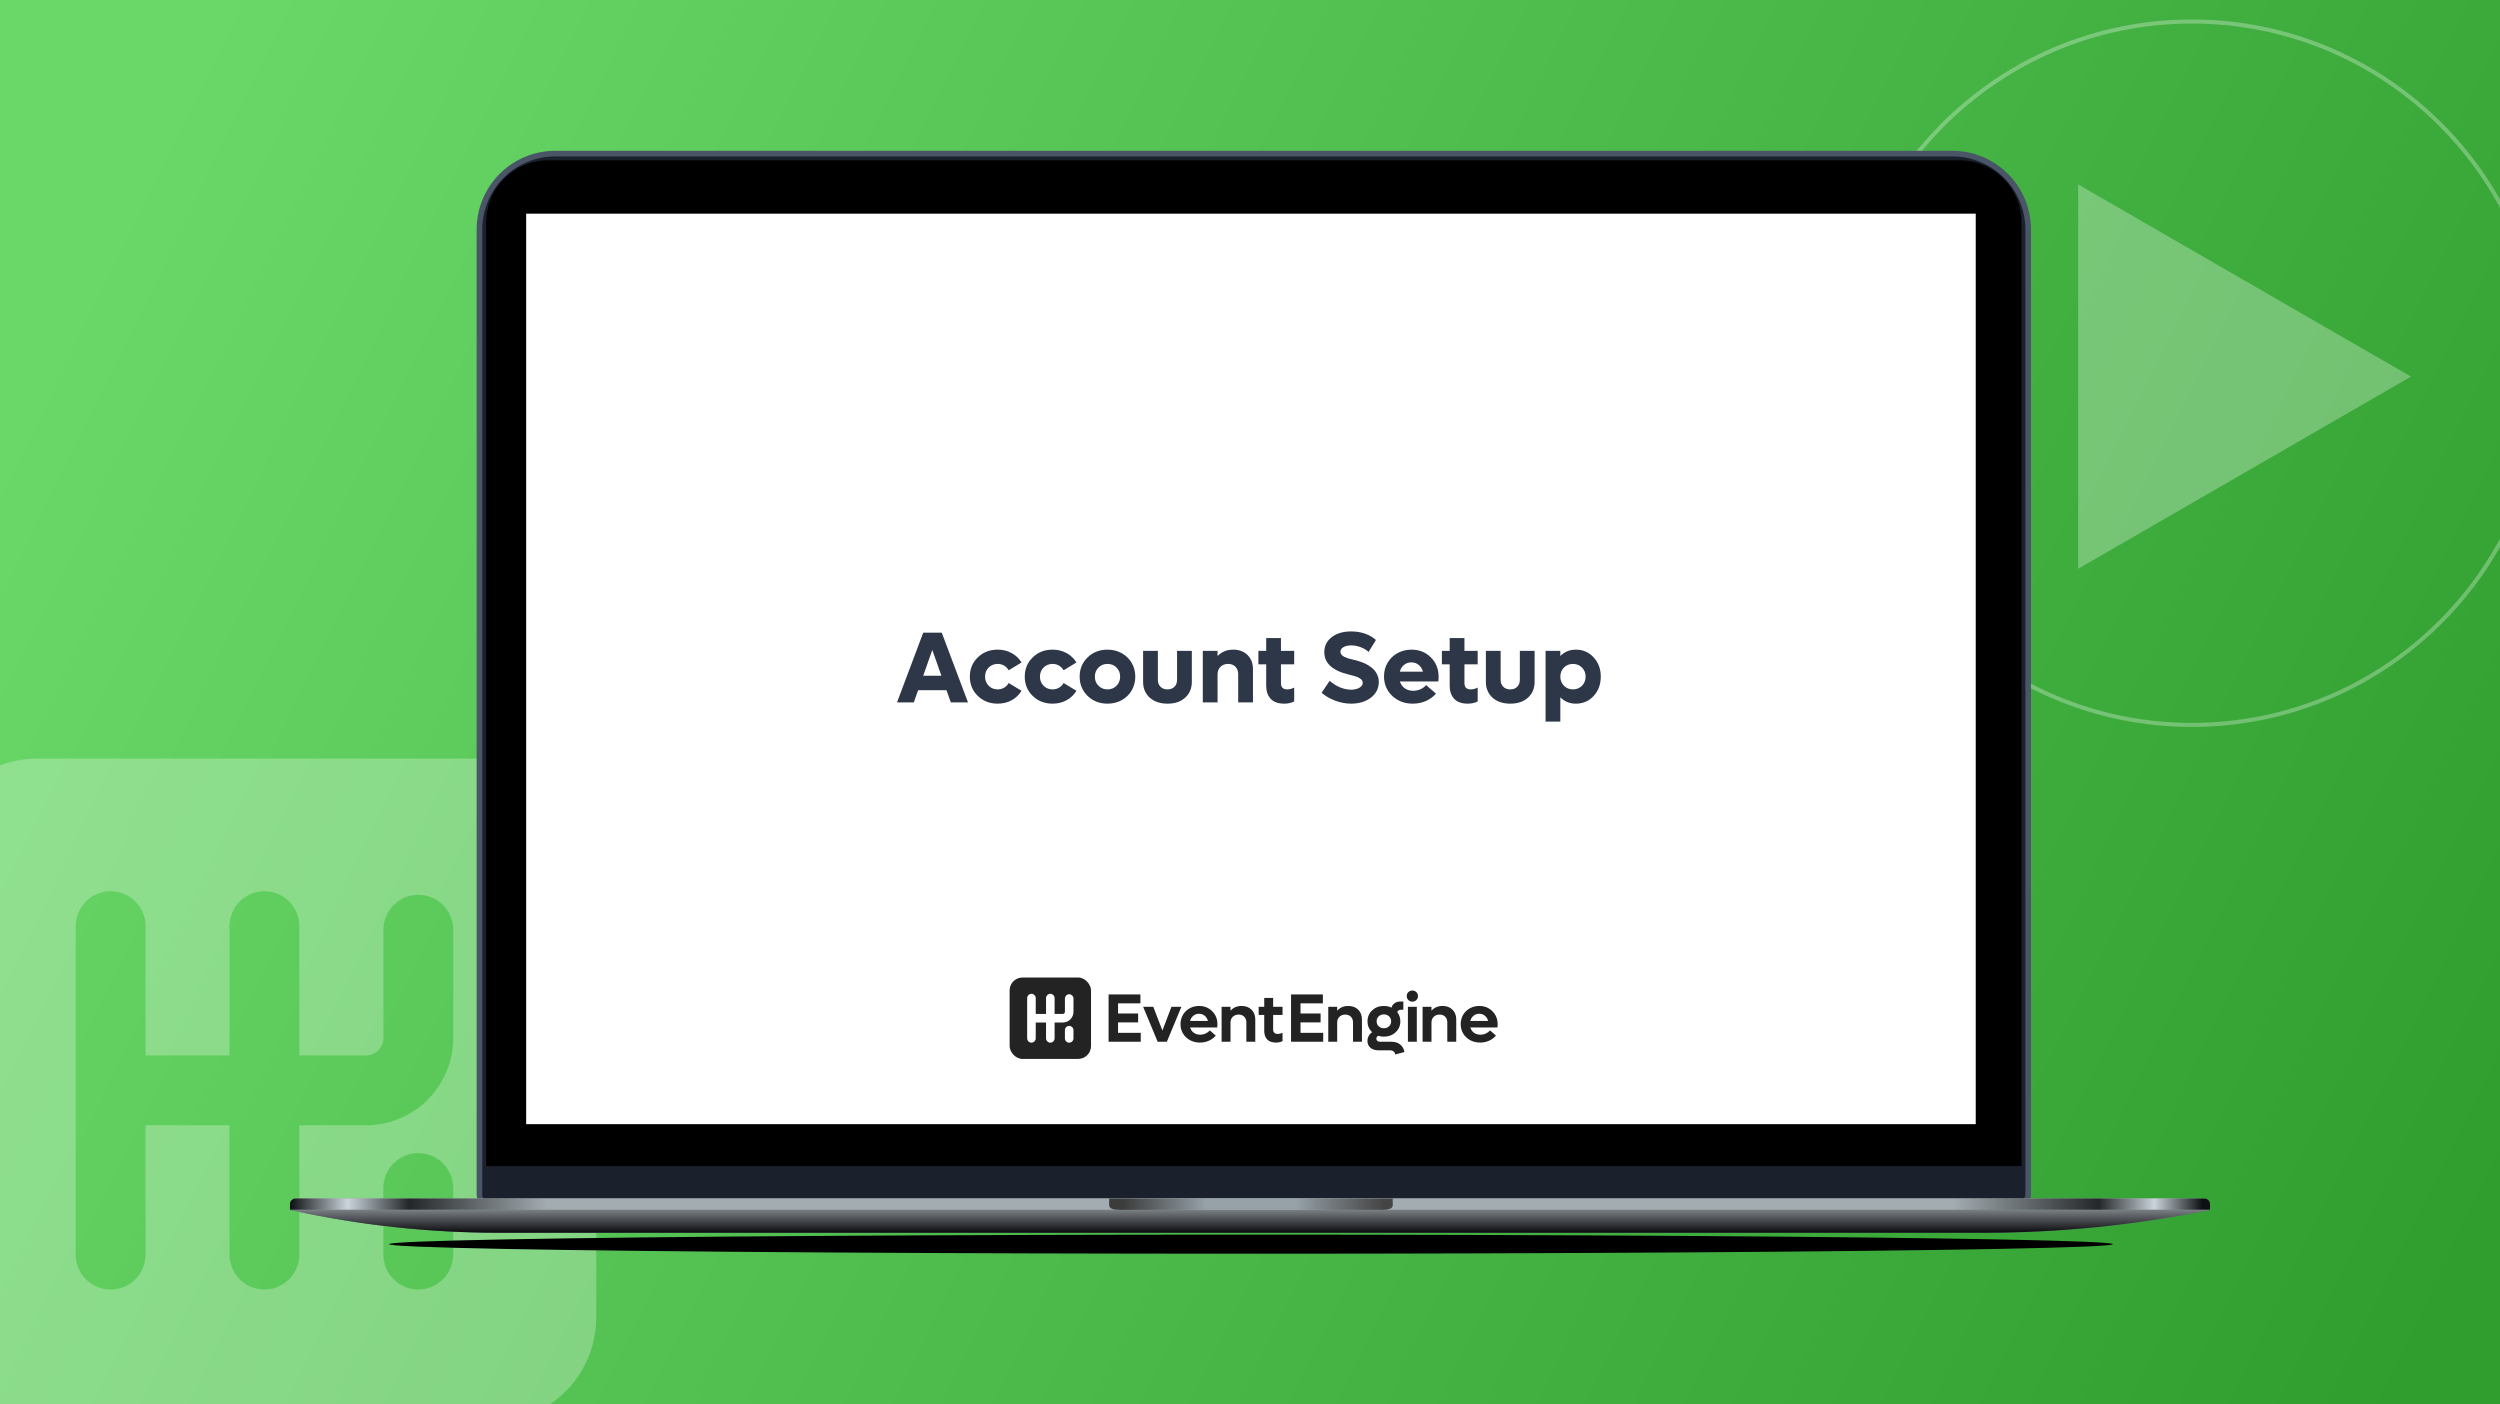 <svg width="890" height="500" viewBox="0 0 890 500" fill="none" xmlns="http://www.w3.org/2000/svg">
<g clip-path="url(#clip0_166_18)">
<rect width="890" height="500" fill="url(#paint0_linear_166_18)"/>
<path opacity="0.27" d="M174.962 270.063C195.56 270.063 212.258 286.762 212.258 307.36V468.978C212.258 489.577 195.56 506.275 174.962 506.275H13.343C-7.255 506.275 -23.953 489.577 -23.953 468.978V307.36C-23.953 286.762 -7.255 270.063 13.343 270.063H174.962ZM94.132 317.273C87.695 317.274 82.403 322.168 81.766 328.436L81.699 329.706V375.737H51.808V329.706L51.742 328.43C51.103 322.164 45.812 317.273 39.377 317.273C32.941 317.273 27.649 322.163 27.01 328.43L26.944 329.706V446.634L27.01 447.909C27.649 454.176 32.941 459.066 39.377 459.066C45.812 459.066 51.103 454.176 51.742 447.909L51.808 446.634V400.601H81.699V446.634L81.766 447.909C82.404 454.176 87.697 459.065 94.132 459.066C100.567 459.066 105.864 454.176 106.503 447.909L106.563 446.634V400.601H130.281C147.446 400.601 161.361 386.686 161.361 369.521V330.986L161.3 329.712C160.663 323.444 155.365 318.555 148.929 318.554C142.495 318.556 137.201 323.445 136.563 329.712L136.497 330.986V369.521C136.497 372.954 133.714 375.737 130.281 375.737H106.563V329.706L106.497 328.436C105.86 322.167 100.568 317.273 94.132 317.273ZM148.905 410.514C142.039 410.514 136.472 416.081 136.472 422.947V446.628C136.472 453.494 142.039 459.06 148.905 459.06C155.771 459.06 161.336 453.493 161.337 446.628V422.947C161.337 416.081 155.771 410.515 148.905 410.514Z" fill="white"/>
<g opacity="0.29">
<circle cx="780.293" cy="132.863" r="125.208" stroke="white" stroke-width="1.451"/>
<path d="M858.305 134.074L739.825 202.478V65.669L858.305 134.074Z" fill="white"/>
</g>
<g filter="url(#filter0_f_166_18)">
<ellipse cx="445.339" cy="442.924" rx="306.848" ry="3.391" fill="black"/>
</g>
<path d="M197.685 54.685H695.028C709.939 54.685 722.028 66.774 722.028 81.685V425.362C722.027 427.019 720.684 428.362 719.028 428.362H173.685C172.028 428.362 170.685 427.019 170.685 425.362V81.685C170.685 66.774 182.773 54.685 197.685 54.685Z" fill="#1A202C" stroke="#4A5568" stroke-width="2"/>
<path d="M173.075 79.076C173.075 66.926 182.925 57.076 195.075 57.076H697.637C709.787 57.076 719.637 66.926 719.637 79.076V415.121H173.075V79.076Z" fill="black"/>
<rect x="187.316" y="76.063" width="516.046" height="324.14" fill="white"/>
<path d="M338.494 250.063L336.947 245.704H326.857L325.311 250.063H319.334L328.668 225.225H335.26L344.611 250.063H338.494ZM328.668 240.553H335.137L331.902 231.378L328.668 240.553ZM355.176 250.503C352.352 250.503 349.99 249.583 348.092 247.743C346.205 245.903 345.262 243.618 345.262 240.887C345.262 238.157 346.205 235.872 348.092 234.032C349.99 232.192 352.352 231.272 355.176 231.272C357.004 231.272 358.662 231.682 360.15 232.503C361.639 233.311 362.811 234.425 363.666 235.843L359.096 238.62C358.709 237.928 358.17 237.378 357.479 236.968C356.787 236.557 356.02 236.352 355.176 236.352C353.887 236.352 352.814 236.786 351.959 237.653C351.104 238.52 350.676 239.598 350.676 240.887C350.676 242.177 351.104 243.255 351.959 244.122C352.814 244.989 353.887 245.423 355.176 245.423C356.02 245.423 356.787 245.218 357.479 244.807C358.17 244.397 358.709 243.846 359.096 243.155L363.666 245.915C362.811 247.344 361.639 248.469 360.15 249.29C358.662 250.098 357.004 250.503 355.176 250.503ZM374.723 250.503C371.898 250.503 369.537 249.583 367.639 247.743C365.752 245.903 364.809 243.618 364.809 240.887C364.809 238.157 365.752 235.872 367.639 234.032C369.537 232.192 371.898 231.272 374.723 231.272C376.551 231.272 378.209 231.682 379.697 232.503C381.186 233.311 382.357 234.425 383.213 235.843L378.643 238.62C378.256 237.928 377.717 237.378 377.025 236.968C376.334 236.557 375.566 236.352 374.723 236.352C373.434 236.352 372.361 236.786 371.506 237.653C370.65 238.52 370.223 239.598 370.223 240.887C370.223 242.177 370.65 243.255 371.506 244.122C372.361 244.989 373.434 245.423 374.723 245.423C375.566 245.423 376.334 245.218 377.025 244.807C377.717 244.397 378.256 243.846 378.643 243.155L383.213 245.915C382.357 247.344 381.186 248.469 379.697 249.29C378.209 250.098 376.551 250.503 374.723 250.503ZM394.27 250.503C391.445 250.503 389.084 249.583 387.186 247.743C385.299 245.903 384.355 243.618 384.355 240.887C384.355 238.157 385.299 235.872 387.186 234.032C389.084 232.192 391.445 231.272 394.27 231.272C396.133 231.272 397.82 231.694 399.332 232.538C400.844 233.37 402.027 234.524 402.883 236.001C403.738 237.466 404.166 239.094 404.166 240.887C404.166 242.68 403.738 244.315 402.883 245.792C402.027 247.257 400.844 248.411 399.332 249.255C397.82 250.087 396.133 250.503 394.27 250.503ZM391.053 244.122C391.908 244.989 392.98 245.423 394.27 245.423C395.559 245.423 396.631 244.989 397.486 244.122C398.342 243.255 398.77 242.177 398.77 240.887C398.77 239.598 398.342 238.52 397.486 237.653C396.631 236.786 395.559 236.352 394.27 236.352C392.98 236.352 391.908 236.786 391.053 237.653C390.197 238.52 389.77 239.598 389.77 240.887C389.77 242.177 390.197 243.255 391.053 244.122ZM415.627 250.503C413.014 250.503 410.91 249.794 409.316 248.376C407.734 246.946 406.943 245.059 406.943 242.716V231.712H412.199V241.995C412.199 243.026 412.51 243.858 413.131 244.491C413.764 245.112 414.596 245.423 415.627 245.423C416.658 245.423 417.484 245.112 418.105 244.491C418.727 243.858 419.037 243.026 419.037 241.995V231.712H424.293V242.716C424.293 245.059 423.502 246.946 421.92 248.376C420.35 249.794 418.252 250.503 415.627 250.503ZM439.023 231.272C441.133 231.272 442.832 231.911 444.121 233.188C445.41 234.454 446.055 236.141 446.055 238.251V250.063H440.799V240.026C440.799 238.913 440.471 238.022 439.814 237.354C439.17 236.686 438.309 236.352 437.23 236.352C436.105 236.352 435.191 236.698 434.488 237.389C433.797 238.069 433.451 238.971 433.451 240.096V250.063H428.195V231.712H433.451V233.54C434.928 232.028 436.785 231.272 439.023 231.272ZM460.732 236.493H456.021V243.225C456.021 244.69 456.789 245.423 458.324 245.423C459.086 245.423 459.889 245.206 460.732 244.772V249.712C459.689 250.239 458.518 250.503 457.217 250.503C455.061 250.503 453.443 249.928 452.365 248.78C451.299 247.62 450.766 246.055 450.766 244.087V236.493H447.988V231.712H450.766V227.159H456.021V231.712H460.732V236.493ZM481.035 250.503C479.125 250.503 477.215 250.145 475.305 249.43C473.395 248.716 471.789 247.772 470.488 246.6L473.371 242.364C474.402 243.313 475.604 244.081 476.975 244.667C478.357 245.241 479.699 245.528 481 245.528C482.148 245.528 483.121 245.3 483.918 244.843C484.727 244.385 485.131 243.8 485.131 243.085C485.131 242.803 485.072 242.552 484.955 242.329C484.85 242.094 484.662 241.884 484.393 241.696C484.135 241.509 483.883 241.35 483.637 241.221C483.402 241.081 483.051 240.94 482.582 240.8C482.113 240.647 481.732 240.536 481.439 240.466C481.158 240.384 480.725 240.272 480.139 240.132C474.35 238.737 471.455 236.094 471.455 232.204C471.455 229.977 472.334 228.184 474.092 226.825C475.85 225.466 478.164 224.786 481.035 224.786C482.875 224.786 484.557 225.067 486.08 225.63C487.615 226.192 488.863 226.93 489.824 227.844L487.223 232.098C486.496 231.407 485.564 230.844 484.428 230.411C483.291 229.977 482.148 229.76 481 229.76C479.887 229.76 478.973 229.971 478.258 230.393C477.543 230.803 477.186 231.337 477.186 231.993C477.186 232.38 477.309 232.731 477.555 233.048C477.801 233.364 478.152 233.634 478.609 233.856C479.078 234.079 479.553 234.266 480.033 234.419C480.525 234.571 481.088 234.712 481.721 234.841C482.154 234.934 482.559 235.034 482.934 235.139C483.309 235.233 483.824 235.397 484.48 235.632C485.137 235.854 485.729 236.1 486.256 236.37C486.783 236.628 487.346 236.973 487.943 237.407C488.541 237.829 489.039 238.292 489.438 238.796C489.848 239.288 490.188 239.885 490.457 240.589C490.727 241.28 490.861 242.024 490.861 242.821C490.861 244.309 490.428 245.645 489.561 246.829C488.693 248.001 487.516 248.909 486.027 249.553C484.539 250.186 482.875 250.503 481.035 250.503ZM512.148 240.958C512.148 241.591 512.113 242.141 512.043 242.61H498.367C498.695 243.641 499.275 244.45 500.107 245.036C500.939 245.622 501.93 245.915 503.078 245.915C504.063 245.915 504.959 245.721 505.768 245.335C506.576 244.948 507.215 244.462 507.684 243.876L511.217 246.934C510.221 248.059 509.008 248.938 507.578 249.571C506.148 250.192 504.602 250.503 502.938 250.503C500.02 250.503 497.582 249.577 495.625 247.725C493.68 245.862 492.707 243.548 492.707 240.782C492.707 239.012 493.129 237.401 493.973 235.948C494.828 234.495 496.006 233.352 497.506 232.52C499.006 231.688 500.67 231.272 502.498 231.272C505.252 231.272 507.549 232.192 509.389 234.032C511.229 235.872 512.148 238.18 512.148 240.958ZM502.428 235.807C501.443 235.807 500.582 236.106 499.844 236.704C499.105 237.29 498.602 238.093 498.332 239.112H506.576C506.283 238.081 505.768 237.272 505.029 236.686C504.291 236.1 503.424 235.807 502.428 235.807ZM526.053 236.493H521.342V243.225C521.342 244.69 522.109 245.423 523.645 245.423C524.406 245.423 525.209 245.206 526.053 244.772V249.712C525.01 250.239 523.838 250.503 522.537 250.503C520.381 250.503 518.764 249.928 517.686 248.78C516.619 247.62 516.086 246.055 516.086 244.087V236.493H513.309V231.712H516.086V227.159H521.342V231.712H526.053V236.493ZM537.654 250.503C535.041 250.503 532.938 249.794 531.344 248.376C529.762 246.946 528.971 245.059 528.971 242.716V231.712H534.227V241.995C534.227 243.026 534.537 243.858 535.158 244.491C535.791 245.112 536.623 245.423 537.654 245.423C538.686 245.423 539.512 245.112 540.133 244.491C540.754 243.858 541.064 243.026 541.064 241.995V231.712H546.32V242.716C546.32 245.059 545.529 246.946 543.947 248.376C542.377 249.794 540.279 250.503 537.654 250.503ZM561.016 231.272C563.547 231.272 565.656 232.192 567.344 234.032C569.031 235.86 569.875 238.145 569.875 240.887C569.875 243.63 569.031 245.921 567.344 247.76C565.656 249.589 563.547 250.503 561.016 250.503C558.801 250.503 556.955 249.747 555.479 248.235V256.901H550.223V231.712H555.479V233.54C556.955 232.028 558.801 231.272 561.016 231.272ZM556.762 244.122C557.617 244.989 558.689 245.423 559.979 245.423C561.268 245.423 562.34 244.989 563.195 244.122C564.051 243.255 564.479 242.177 564.479 240.887C564.479 239.598 564.051 238.52 563.195 237.653C562.34 236.786 561.268 236.352 559.979 236.352C558.689 236.352 557.617 236.786 556.762 237.653C555.906 238.52 555.479 239.598 555.479 240.887C555.479 242.177 555.906 243.255 556.762 244.122Z" fill="#2D3748"/>
<path d="M103.229 428.649C103.229 427.545 104.125 426.649 105.229 426.649H784.771C785.875 426.649 786.771 427.545 786.771 428.649V430.718H103.229V428.649Z" fill="#A3ACB1"/>
<path d="M103.229 428.649C103.229 427.545 104.125 426.649 105.229 426.649H784.771C785.875 426.649 786.771 427.545 786.771 428.649V430.718H103.229V428.649Z" fill="url(#paint1_linear_166_18)"/>
<path d="M103.229 430.718H786.771L785.569 430.96C759.536 436.211 733.045 438.855 706.489 438.855H177.359C152.426 438.855 127.568 436.127 103.229 430.718Z" fill="#647279"/>
<path d="M103.229 430.718H786.771L785.569 430.96C759.536 436.211 733.045 438.855 706.489 438.855H177.359C152.426 438.855 127.568 436.127 103.229 430.718Z" fill="url(#paint2_linear_166_18)"/>
<path fill-rule="evenodd" clip-rule="evenodd" d="M394.842 426.649C395.191 428.922 393.498 430.718 398.888 430.718H491.79C497.18 430.718 495.487 428.922 495.836 426.649H394.842Z" fill="#96A1A8"/>
<path fill-rule="evenodd" clip-rule="evenodd" d="M394.842 426.649C395.191 428.922 393.498 430.718 398.888 430.718H491.79C497.18 430.718 495.487 428.922 495.836 426.649H394.842Z" fill="url(#paint3_linear_166_18)"/>
<rect x="359.427" y="348" width="28.976" height="28.976" rx="4.575" fill="#232323"/>
<path d="M373.913 353.791C374.703 353.791 375.352 354.392 375.43 355.16L375.438 355.317V360.963H378.348C378.769 360.963 379.109 360.621 379.109 360.2V355.474L379.118 355.317C379.197 354.548 379.846 353.949 380.635 353.948C381.424 353.948 382.074 354.548 382.152 355.317L382.16 355.474V360.2C382.16 362.306 380.453 364.013 378.348 364.013H375.438V369.66L375.431 369.817C375.352 370.585 374.702 371.185 373.913 371.185C373.124 371.185 372.474 370.585 372.396 369.817L372.388 369.66V364.013H368.721V369.66L368.713 369.817C368.635 370.585 367.986 371.185 367.196 371.185C366.407 371.185 365.757 370.585 365.679 369.817L365.671 369.66V355.317L365.679 355.16C365.757 354.392 366.407 353.791 367.196 353.791C367.986 353.791 368.635 354.392 368.713 355.16L368.721 355.317V360.963H372.388V355.317L372.396 355.16C372.474 354.392 373.124 353.791 373.913 353.791ZM380.632 365.23C381.474 365.23 382.157 365.912 382.157 366.754V369.659C382.157 370.502 381.474 371.185 380.632 371.185C379.79 371.185 379.107 370.502 379.106 369.659V366.754C379.107 365.912 379.79 365.23 380.632 365.23Z" fill="white"/>
<path d="M398.028 367.689H406.106V370.858H394.656V354.023H405.987V357.192H398.028V360.802H405.177V363.972H398.028V367.689Z" fill="#232323"/>
<path d="M417.038 358.419H420.577L415.406 370.858H412.129L406.958 358.419H410.569L413.821 366.879L417.038 358.419Z" fill="#232323"/>
<path d="M433.409 364.663C433.409 365.06 433.386 365.433 433.338 365.783H423.699C423.921 366.569 424.346 367.193 424.974 367.653C425.601 368.114 426.364 368.344 427.261 368.344C427.984 368.344 428.647 368.201 429.251 367.915C429.855 367.621 430.331 367.252 430.681 366.807L432.802 368.666C432.142 369.452 431.324 370.064 430.347 370.501C429.378 370.938 428.318 371.156 427.166 371.156C425.863 371.156 424.684 370.87 423.627 370.298C422.571 369.726 421.745 368.94 421.149 367.939C420.553 366.93 420.256 365.814 420.256 364.591C420.256 363.384 420.542 362.288 421.113 361.303C421.693 360.31 422.488 359.531 423.496 358.967C424.513 358.404 425.637 358.122 426.868 358.122C428.735 358.122 430.292 358.745 431.539 359.992C432.786 361.231 433.409 362.788 433.409 364.663ZM428.858 361.601C428.286 361.132 427.615 360.898 426.844 360.898C426.074 360.898 425.403 361.132 424.831 361.601C424.259 362.061 423.874 362.681 423.675 363.459H430.026C429.827 362.681 429.438 362.061 428.858 361.601Z" fill="#232323"/>
<path d="M442.018 358.122C443.488 358.122 444.663 358.562 445.545 359.444C446.435 360.318 446.88 361.485 446.88 362.947V370.858H443.698V363.972C443.698 363.13 443.448 362.458 442.948 361.958C442.455 361.45 441.796 361.196 440.97 361.196C440.104 361.196 439.401 361.458 438.861 361.982C438.329 362.498 438.063 363.181 438.063 364.031V370.858H434.893V358.419H438.063V359.801C439.064 358.682 440.382 358.122 442.018 358.122Z" fill="#232323"/>
<path d="M456.584 361.315H453.236V366.486C453.236 367.55 453.808 368.082 454.952 368.082C455.436 368.082 455.981 367.943 456.584 367.665V370.62C455.925 370.977 455.15 371.156 454.261 371.156C452.871 371.156 451.822 370.787 451.115 370.048C450.416 369.301 450.067 368.285 450.067 366.998V361.315H448.089V358.419H450.067V355.262H453.236V358.419H456.584V361.315Z" fill="#232323"/>
<path d="M462.982 367.689H471.06V370.858H459.61V354.023H470.941V357.192H462.982V360.802H470.131V363.972H462.982V367.689Z" fill="#232323"/>
<path d="M479.991 358.122C481.46 358.122 482.636 358.562 483.517 359.444C484.407 360.318 484.852 361.485 484.852 362.947V370.858H481.671V363.972C481.671 363.13 481.42 362.458 480.92 361.958C480.428 361.45 479.768 361.196 478.942 361.196C478.076 361.196 477.373 361.458 476.833 361.982C476.301 362.498 476.035 363.181 476.035 364.031V370.858H472.866V358.419H476.035V359.801C477.036 358.682 478.354 358.122 479.991 358.122Z" fill="#232323"/>
<path d="M495.355 370.858C496.594 370.858 497.623 371.18 498.441 371.823C499.267 372.475 499.783 373.372 499.99 374.516L496.713 375.398C496.665 374.945 496.463 374.584 496.105 374.313C495.748 374.043 495.291 373.908 494.735 373.908H490.66C489.501 373.908 488.567 373.603 487.86 372.991C487.162 372.379 486.812 371.577 486.812 370.584C486.812 369.949 486.963 369.349 487.265 368.785C487.575 368.221 487.984 367.78 488.492 367.463C487.388 366.43 486.836 365.139 486.836 363.59C486.836 362.026 487.388 360.723 488.492 359.682C489.604 358.642 490.994 358.122 492.662 358.122C493.623 358.122 494.529 358.316 495.379 358.705C495.561 358.03 495.935 357.502 496.499 357.121C497.07 356.731 497.762 356.537 498.572 356.537H499.596V359.468H498.715C498.397 359.468 498.119 359.547 497.881 359.706C497.65 359.865 497.507 360.083 497.452 360.361C498.167 361.291 498.524 362.367 498.524 363.59C498.524 365.147 497.964 366.446 496.844 367.486C495.724 368.527 494.33 369.047 492.662 369.047C491.979 369.047 491.296 368.944 490.613 368.737C490.192 368.992 489.981 369.349 489.981 369.81C489.981 370.112 490.104 370.362 490.351 370.56C490.597 370.759 490.915 370.858 491.304 370.858H495.355ZM492.662 361.124C491.915 361.124 491.296 361.358 490.803 361.827C490.319 362.296 490.077 362.883 490.077 363.59C490.077 364.297 490.319 364.885 490.803 365.354C491.296 365.822 491.915 366.057 492.662 366.057C493.401 366.057 494.016 365.822 494.509 365.354C495.001 364.885 495.248 364.297 495.248 363.59C495.248 362.883 495.001 362.296 494.509 361.827C494.016 361.358 493.401 361.124 492.662 361.124Z" fill="#232323"/>
<path d="M504.219 356.013C503.838 356.394 503.365 356.585 502.801 356.585C502.237 356.585 501.761 356.394 501.372 356.013C500.99 355.631 500.8 355.163 500.8 354.607C500.8 354.051 500.99 353.582 501.372 353.201C501.761 352.82 502.237 352.629 502.801 352.629C503.365 352.629 503.838 352.82 504.219 353.201C504.608 353.582 504.803 354.051 504.803 354.607C504.803 355.163 504.608 355.631 504.219 356.013ZM501.217 370.858V358.419H504.386V370.858H501.217Z" fill="#232323"/>
<path d="M513.561 358.122C515.031 358.122 516.206 358.562 517.088 359.444C517.978 360.318 518.422 361.485 518.422 362.947V370.858H515.241V363.972C515.241 363.13 514.991 362.458 514.491 361.958C513.998 361.45 513.339 361.196 512.513 361.196C511.647 361.196 510.944 361.458 510.404 361.982C509.872 362.498 509.606 363.181 509.606 364.031V370.858H506.436V358.419H509.606V359.801C510.606 358.682 511.925 358.122 513.561 358.122Z" fill="#232323"/>
<path d="M533.161 364.663C533.161 365.06 533.137 365.433 533.09 365.783H523.451C523.673 366.569 524.098 367.193 524.726 367.653C525.353 368.114 526.116 368.344 527.013 368.344C527.736 368.344 528.399 368.201 529.003 367.915C529.607 367.621 530.083 367.252 530.433 366.807L532.554 368.666C531.894 369.452 531.076 370.064 530.099 370.501C529.13 370.938 528.07 371.156 526.918 371.156C525.615 371.156 524.436 370.87 523.379 370.298C522.323 369.726 521.497 368.94 520.901 367.939C520.305 366.93 520.008 365.814 520.008 364.591C520.008 363.384 520.293 362.288 520.865 361.303C521.445 360.31 522.24 359.531 523.248 358.967C524.265 358.404 525.389 358.122 526.62 358.122C528.487 358.122 530.044 358.745 531.291 359.992C532.538 361.231 533.161 362.788 533.161 364.663ZM528.61 361.601C528.038 361.132 527.367 360.898 526.596 360.898C525.826 360.898 525.155 361.132 524.583 361.601C524.011 362.061 523.626 362.681 523.427 363.459H529.777C529.579 362.681 529.19 362.061 528.61 361.601Z" fill="#232323"/>
</g>
<defs>
<filter id="filter0_f_166_18" x="94.492" y="395.533" width="701.695" height="94.781" filterUnits="userSpaceOnUse" color-interpolation-filters="sRGB">
<feFlood flood-opacity="0" result="BackgroundImageFix"/>
<feBlend mode="normal" in="SourceGraphic" in2="BackgroundImageFix" result="shape"/>
<feGaussianBlur stdDeviation="22" result="effect1_foregroundBlur_166_18"/>
</filter>
<linearGradient id="paint0_linear_166_18" x1="30.643" y1="96.965" x2="854.344" y2="500" gradientUnits="userSpaceOnUse">
<stop stop-color="#6AD869"/>
<stop offset="1" stop-color="#2F9E2E"/>
</linearGradient>
<linearGradient id="paint1_linear_166_18" x1="103.229" y1="428.684" x2="786.771" y2="428.684" gradientUnits="userSpaceOnUse">
<stop stop-color="#0D1012"/>
<stop offset="0.03" stop-color="#CAD4DB"/>
<stop offset="0.062" stop-color="#242729"/>
<stop offset="0.134" stop-color="#A3ACB1"/>
<stop offset="0.866" stop-color="#A3ACB1"/>
<stop offset="0.942" stop-color="#242729"/>
<stop offset="0.971" stop-color="#CAD4DB"/>
<stop offset="0.996" stop-color="#0D1012"/>
</linearGradient>
<linearGradient id="paint2_linear_166_18" x1="445" y1="430.718" x2="445" y2="438.855" gradientUnits="userSpaceOnUse">
<stop stop-color="#7A7F83"/>
<stop offset="1" stop-color="#0B0B0E"/>
</linearGradient>
<linearGradient id="paint3_linear_166_18" x1="399.905" y1="429.12" x2="492.807" y2="429.12" gradientUnits="userSpaceOnUse">
<stop stop-color="#3C3C3C"/>
<stop offset="0.318" stop-color="#3C3C3C" stop-opacity="0"/>
<stop offset="0.661" stop-color="#3C3C3C" stop-opacity="0"/>
<stop offset="1" stop-color="#444444"/>
</linearGradient>
<clipPath id="clip0_166_18">
<rect width="890" height="500" fill="white"/>
</clipPath>
</defs>
</svg>
